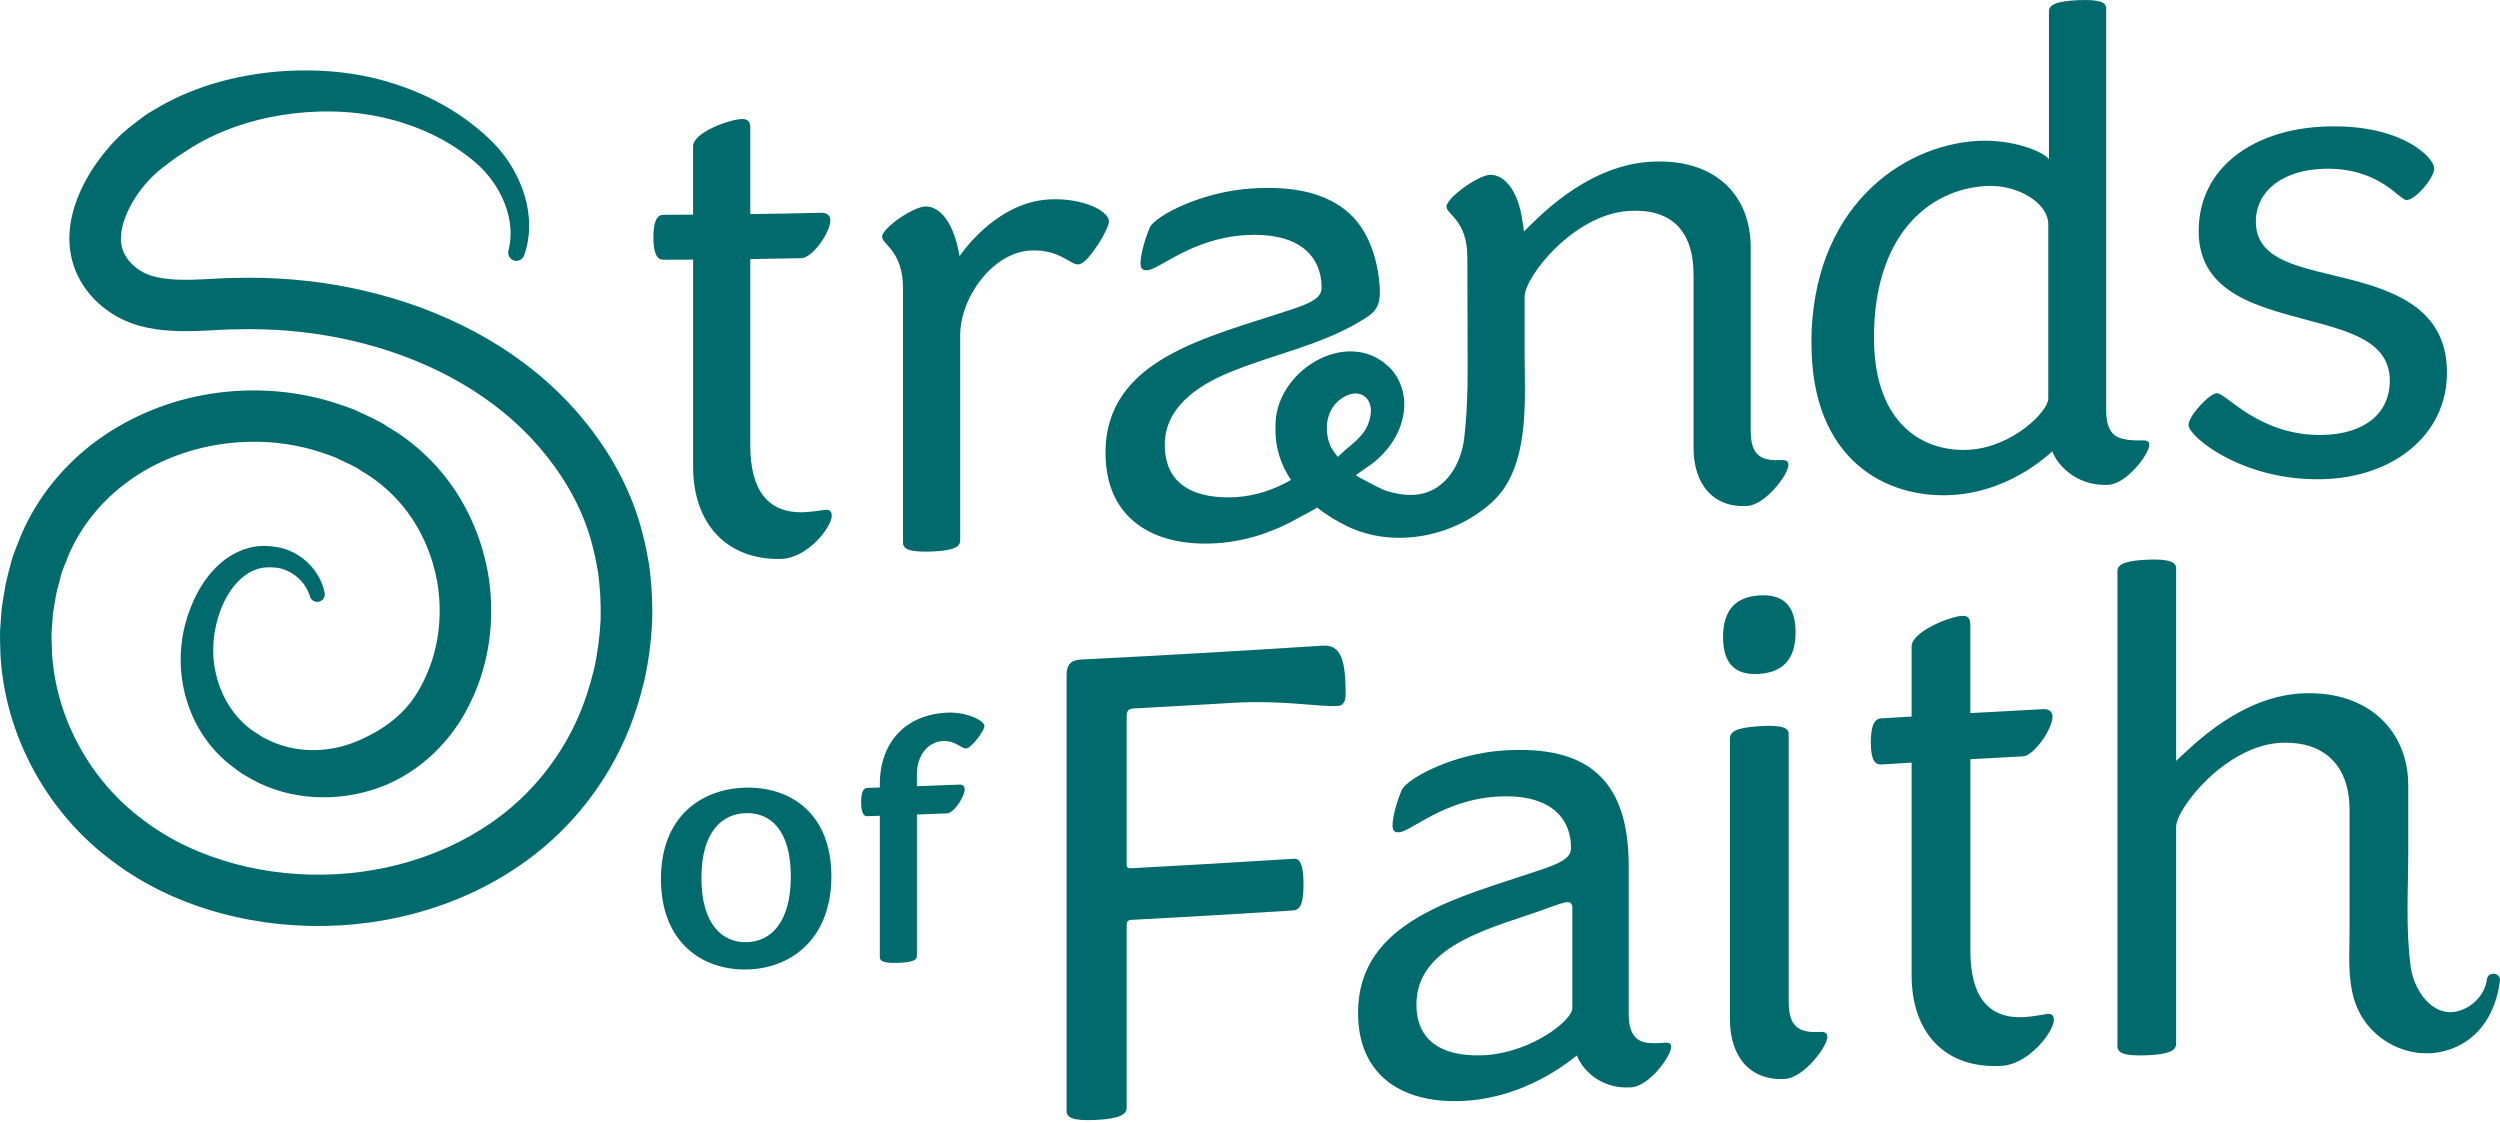<svg xmlns="http://www.w3.org/2000/svg" fill="none" viewBox="0 0 138 62" height="62" width="138">
<g clip-path="url(#clip0_6_7)">
<path fill="#006A6D" d="M38.258 11.85C38.258 10.593 38.258 9.334 38.258 8.075C38.258 7.3 40.303 6.579 40.971 6.569C41.268 6.566 41.414 6.711 41.416 7.044V11.818C42.73 11.8 44.043 11.776 45.355 11.746C45.651 11.74 45.838 11.92 45.838 12.143C45.838 12.848 44.835 14.237 44.24 14.251C43.299 14.271 42.359 14.287 41.416 14.3V24.589C41.416 27.104 42.422 28.317 44.313 28.277C44.759 28.267 45.541 28.14 45.579 28.139C45.802 28.132 45.913 28.242 45.913 28.463C45.915 29.094 44.576 30.829 43.089 30.855C40.043 30.908 38.26 28.835 38.26 25.768C38.26 21.956 38.26 18.143 38.26 14.331C37.715 14.334 37.17 14.336 36.624 14.337C36.291 14.341 36.07 14.042 36.068 13.116C36.068 12.154 36.291 11.858 36.624 11.857C37.169 11.857 37.713 11.854 38.26 11.85H38.258Z"></path>
<path fill="#006A6D" d="M49.846 29.943V15.916C49.846 13.842 48.695 13.509 48.693 13.065C48.693 12.588 50.402 11.42 51.07 11.397C51.889 11.369 52.666 12.302 52.967 14.141C52.967 14.142 54.934 11.144 57.944 11.006C59.801 10.916 61.214 11.66 61.214 12.214C61.212 12.586 60.547 13.692 60.062 14.233C59.841 14.469 59.692 14.586 59.503 14.594C59.096 14.615 58.463 13.757 56.903 13.827C54.786 13.925 53.002 16.433 53.002 18.506V29.831C53.002 30.163 52.706 30.398 51.406 30.445C50.105 30.489 49.844 30.276 49.844 29.943H49.846Z"></path>
<path fill="#006A6D" d="M99.988 18.957C99.988 11.517 104.929 8.013 109.165 7.778C110.95 7.675 112.695 8.291 113.102 8.788V0.645C113.102 0.312 113.362 0.076 114.663 0.011C115.964 -0.052 116.259 0.156 116.261 0.453V22.659C116.261 23.694 116.632 24.162 117.303 24.241C117.412 24.308 118.085 24.32 118.268 24.31C118.53 24.302 118.638 24.367 118.64 24.553C118.64 25.07 117.379 26.72 116.375 26.763C114.482 26.85 113.477 25.496 113.292 24.914C112.845 25.305 110.802 27.148 107.756 27.325C104.153 27.533 99.993 25.434 99.993 18.957H99.988ZM113.065 12.38C113.065 11.194 111.355 10.171 109.647 10.267C106.377 10.445 103.445 13.077 103.443 18.626C103.443 23.549 106.305 24.963 108.68 24.828C111.097 24.69 113.065 22.705 113.065 22.001C113.065 18.793 113.065 15.586 113.065 12.378V12.38Z"></path>
<path fill="#006A6D" d="M120.806 23.465C120.806 22.947 121.959 21.722 122.368 21.704C122.889 21.691 124.71 24.092 128.238 24.008C130.469 23.956 131.915 22.864 131.917 21.011C131.917 18.939 129.874 18.338 127.609 17.732C124.711 16.951 121.364 16.228 121.367 12.749C121.367 9.272 124.379 7.073 128.538 6.977C132.659 6.883 134.371 8.735 134.369 9.287C134.369 9.839 133.329 11.036 132.846 11.043C132.438 11.051 131.361 9.245 128.313 9.315C126.122 9.365 124.524 10.457 124.524 12.232C124.524 14.196 126.531 14.648 128.76 15.188C131.695 15.895 135.073 16.753 135.073 20.569C135.073 24.012 132.103 26.357 128.202 26.452C123.784 26.56 120.808 24.097 120.808 23.467L120.806 23.465Z"></path>
<path fill="#006A6D" d="M98.35 25.392C97.124 25.473 96.641 25.064 96.639 23.765C96.639 20.398 96.639 17.029 96.639 13.662C96.639 10.738 94.632 8.686 91.029 8.934C87.425 9.183 84.714 12.219 84.12 12.78C84.12 12.705 84.081 12.339 84.045 12.266C83.82 10.431 82.968 9.602 82.224 9.652C81.556 9.698 79.849 10.926 79.847 11.405C79.847 11.85 80.998 12.139 80.998 14.214C80.998 16.241 81.006 18.264 81.013 20.293C81.019 21.607 80.975 22.887 80.822 24.201C80.659 25.59 79.827 27.049 78.335 27.286C77.673 27.39 76.997 27.253 76.39 27.047C76.257 27.001 74.815 26.257 74.848 26.231C74.858 26.223 74.864 26.217 74.874 26.21C74.963 26.134 75.329 25.884 75.433 25.811C76.455 25.151 77.3 24.06 77.478 22.81C77.628 21.948 77.36 20.895 76.661 20.247C74.349 18.031 70.32 20.499 70.408 23.577C70.369 24.687 70.706 25.661 71.262 26.493C70.348 27.019 69.348 27.36 68.27 27.44C66.077 27.57 64.297 26.854 64.295 24.56C64.295 22.512 66.063 21.316 67.797 20.585C70.344 19.513 73.193 19.025 75.537 17.45C76.15 17.039 76.198 16.482 76.159 15.829C76.088 14.677 75.764 13.468 75.131 12.529C74.127 11.038 72.368 10.473 70.586 10.387C70.1 10.362 69.612 10.37 69.125 10.401C66.338 10.57 63.813 11.894 63.477 12.541C63.182 13.223 62.956 14.085 62.956 14.531C62.956 14.826 63.069 14.93 63.328 14.917C63.998 14.88 65.777 13.16 68.753 12.978C71.465 12.815 72.953 13.936 72.951 15.9C72.951 16.454 72.319 16.755 71.168 17.123C66.637 18.632 61.024 19.818 61.024 24.995C61.024 28.658 63.702 30.192 67.118 29.989C68.716 29.896 70.286 29.383 71.704 28.574C71.944 28.439 72.366 28.239 72.702 28.017C73.217 28.418 73.78 28.766 74.359 29.047C76.863 30.257 80.129 29.713 82.328 27.75C84.492 25.822 84.158 22.047 84.159 19.557C84.159 18.496 84.159 17.432 84.159 16.371C84.159 15.297 86.834 11.855 89.879 11.646C92.181 11.488 93.484 12.658 93.484 15.174C93.484 18.358 93.484 21.54 93.484 24.724C93.484 26.758 94.6 28.051 96.457 27.927C97.458 27.859 98.721 26.188 98.721 25.668C98.721 25.483 98.612 25.38 98.35 25.395V25.392ZM73.91 25.158C73.887 25.18 73.868 25.205 73.847 25.226C73.713 25.054 73.591 24.881 73.481 24.703C73.157 24.051 73.149 23.127 73.548 22.516C73.868 21.997 74.678 21.485 75.247 21.832C75.95 22.234 75.686 23.411 75.156 24.011C74.849 24.388 74.285 24.795 73.91 25.158Z"></path>
<path fill="#006A6D" d="M36.484 48.514C36.486 45.031 38.76 43.516 41.207 43.477C43.617 43.441 45.89 44.882 45.892 48.368C45.892 51.873 43.616 53.478 41.207 53.516C38.76 53.554 36.484 52.023 36.484 48.514ZM43.653 48.382C43.653 45.79 42.505 44.864 41.206 44.885C39.885 44.904 38.721 45.869 38.719 48.46C38.718 51.05 39.885 52.032 41.206 52.01C42.505 51.989 43.653 50.97 43.653 48.382Z"></path>
<path fill="#006A6D" d="M48.566 52.841V45.031C48.329 45.039 48.093 45.046 47.858 45.054C47.685 45.059 47.534 44.875 47.534 44.282C47.534 43.671 47.687 43.496 47.878 43.491C48.108 43.483 48.338 43.477 48.566 43.47V43.28C48.566 40.993 49.981 39.43 52.314 39.337C53.384 39.297 54.341 39.787 54.341 40.073C54.341 40.361 53.594 41.305 53.346 41.314C53.022 41.327 52.792 40.877 52.047 40.908C51.281 40.936 50.612 41.628 50.612 42.752C50.612 42.968 50.612 43.184 50.612 43.4C51.401 43.371 52.192 43.342 52.983 43.309C53.136 43.301 53.252 43.411 53.252 43.564C53.252 43.964 52.66 44.883 52.277 44.898C51.722 44.921 51.168 44.94 50.614 44.961C50.614 47.565 50.614 50.167 50.614 52.772C50.614 52.96 50.464 53.121 49.582 53.15C48.721 53.178 48.568 53.03 48.568 52.84L48.566 52.841Z"></path>
<path fill="#006A6D" d="M58.876 61.331V37.242C58.876 36.707 59.105 36.433 59.676 36.405C64.126 36.186 68.574 35.923 73.022 35.64C74.015 35.577 74.279 36.434 74.28 38.294C74.28 38.749 74.129 38.951 73.861 38.967C72.793 39.037 70.851 38.629 68.026 38.798C66.208 38.907 64.39 39.009 62.572 39.107C62.303 39.123 62.192 39.243 62.192 39.506V47.713C62.192 47.903 62.267 47.936 62.456 47.926C65.445 47.767 68.432 47.591 71.419 47.404C71.724 47.385 71.954 47.635 71.954 48.814C71.954 49.99 71.724 50.234 71.381 50.257C68.406 50.444 65.432 50.619 62.456 50.777C62.267 50.785 62.192 50.869 62.192 51.056V61.163C62.192 61.505 61.807 61.755 60.513 61.82C59.179 61.888 58.874 61.67 58.874 61.331H58.876Z"></path>
<path fill="#006A6D" d="M99.116 34.901C99.116 36.456 98.353 37.117 97.094 37.2C95.873 37.281 95.112 36.722 95.113 35.167C95.113 33.608 95.876 32.949 97.094 32.869C98.355 32.783 99.118 33.345 99.116 34.903V34.901ZM95.493 40.764C95.493 40.422 95.759 40.174 97.094 40.086C98.428 39.997 98.734 40.206 98.736 40.51C98.736 45.437 98.736 50.364 98.736 55.289C98.736 56.618 99.23 57.042 100.489 56.961C100.755 56.946 100.87 57.05 100.869 57.24C100.869 57.77 99.573 59.487 98.542 59.557C96.633 59.68 95.491 58.353 95.491 56.264C95.491 51.097 95.491 45.929 95.491 40.762L95.493 40.764Z"></path>
<path fill="#006A6D" d="M105.521 39.552V35.678C105.519 34.877 107.617 34.032 108.304 33.995C108.609 33.975 108.762 34.12 108.762 34.462V39.363C110.109 39.287 111.456 39.214 112.802 39.144C113.107 39.128 113.298 39.308 113.3 39.537C113.3 40.26 112.271 41.716 111.661 41.75C110.696 41.8 109.729 41.854 108.764 41.909V52.473C108.764 55.059 109.792 56.249 111.738 56.147C112.194 56.12 112.996 55.968 113.032 55.965C113.262 55.954 113.376 56.063 113.376 56.29C113.376 56.937 112.002 58.754 110.479 58.836C107.35 59.008 105.522 56.992 105.521 53.839V42.097C104.961 42.131 104.402 42.166 103.841 42.2C103.497 42.219 103.267 41.932 103.269 40.981C103.269 39.994 103.497 39.675 103.841 39.654C104.4 39.62 104.96 39.586 105.521 39.552Z"></path>
<path fill="#006A6D" d="M137.278 54.063C137.204 54.688 136.797 55.216 136.329 55.522C134.638 56.621 133.28 54.916 133.071 53.366C132.786 51.256 132.937 49.055 132.936 46.927C132.936 45.739 132.936 44.55 132.936 43.359C132.936 40.397 130.801 38.174 127.255 38.267C123.784 38.358 121.152 41.046 120.122 42C120.122 38.454 120.122 34.908 120.122 31.361C120.122 31.056 119.815 30.838 118.52 30.895C117.185 30.952 116.88 31.196 116.882 31.537V57.754C116.882 58.096 117.187 58.308 118.52 58.251C119.817 58.196 120.122 57.957 120.122 57.614C120.122 53.624 120.122 49.635 120.122 45.645C120.122 44.622 122.907 41.084 125.996 40.998C128.284 40.933 129.694 42.237 129.696 44.706V51.275C129.696 53.272 129.437 55.327 130.948 56.865C132.062 58.002 133.756 58.464 135.29 57.908C136.947 57.31 137.78 55.811 137.997 54.151C138.059 53.676 137.333 53.592 137.278 54.063Z"></path>
<path fill="#006A6D" d="M87.049 58.259C86.353 58.819 84.083 60.544 80.969 60.759C77.598 60.99 74.964 59.518 74.964 55.905C74.964 50.801 80.494 49.558 84.962 48.043C86.095 47.667 86.721 47.372 86.719 46.826C86.719 44.891 85.254 43.792 82.581 43.974C79.65 44.175 77.895 45.897 77.235 45.941C76.977 45.959 76.87 45.855 76.868 45.564C76.868 45.127 77.088 44.273 77.382 43.595C77.711 42.952 80.202 41.617 82.948 41.43C87.853 41.09 89.905 43.249 89.905 47.809V55.981C89.905 57.114 90.346 57.557 91.114 57.577C91.225 57.606 91.81 57.565 91.919 57.557C92.138 57.542 92.25 57.608 92.248 57.789C92.248 58.301 91.04 59.952 90.052 60.021C88.187 60.15 87.231 58.827 87.049 58.257V58.259ZM82.105 58.236C84.631 58.027 86.793 56.309 86.793 55.652V50.106C86.793 49.921 86.719 49.782 86.499 49.797C86.315 49.81 85.916 49.948 85.438 50.127C82.655 51.162 78.187 52.045 78.187 55.439C78.187 57.702 79.945 58.386 82.105 58.238V58.236Z"></path>
<path fill="#006A6D" d="M28.066 13.839C28.524 12.055 27.604 10.136 26.244 8.969C24.801 7.732 23.034 6.918 21.185 6.496C19.333 6.074 17.391 6.056 15.53 6.355C13.67 6.657 11.868 7.295 10.349 8.286C9.967 8.53 9.587 8.774 9.242 9.055C8.868 9.328 8.558 9.579 8.27 9.893C7.683 10.505 7.2 11.251 6.92 11.983C6.781 12.349 6.692 12.714 6.677 13.041C6.659 13.371 6.708 13.627 6.817 13.902C7.037 14.435 7.559 14.917 8.195 15.164C8.363 15.223 8.498 15.27 8.699 15.309C8.893 15.351 9.096 15.38 9.307 15.401C9.727 15.445 10.179 15.45 10.652 15.439C11.127 15.426 11.622 15.395 12.144 15.369C12.666 15.336 13.212 15.343 13.745 15.33C15.891 15.33 18.035 15.562 20.13 16.054C24.301 17.026 28.369 19.025 31.405 22.252C32.907 23.86 34.154 25.728 34.958 27.827C35.356 28.871 35.623 29.956 35.809 31.049C35.974 32.148 36.029 33.257 35.998 34.362C35.939 35.465 35.797 36.563 35.55 37.638C35.285 38.709 34.951 39.765 34.501 40.773C33.613 42.789 32.295 44.654 30.676 46.178C27.415 49.238 23.045 50.851 18.697 51.085C16.514 51.204 14.311 50.983 12.191 50.41C10.081 49.841 8.017 48.905 6.233 47.554C2.632 44.908 0.264 40.617 0.024 36.127C0.018 35.567 -0.031 35.005 0.031 34.448L0.091 33.61C0.122 33.332 0.178 33.057 0.222 32.779C0.295 32.222 0.442 31.683 0.59 31.145C0.708 30.603 0.964 30.073 1.164 29.54C2.063 27.429 3.579 25.59 5.423 24.266C9.126 21.6 13.996 20.876 18.33 22.188C18.866 22.372 19.416 22.52 19.921 22.784C20.437 23.026 20.962 23.249 21.431 23.577C22.411 24.137 23.332 24.903 24.108 25.76C25.667 27.49 26.644 29.678 26.988 31.948C27.316 34.217 27.016 36.602 26.005 38.699C25.021 40.845 23.158 42.682 20.898 43.486C18.651 44.295 16.029 44.193 13.918 43.028C13.664 42.872 13.391 42.742 13.156 42.56C12.92 42.38 12.684 42.205 12.454 42.016C11.997 41.62 11.599 41.163 11.263 40.671C10.592 39.685 10.182 38.553 10.036 37.408C9.886 36.264 10 35.094 10.352 34.019C10.701 32.952 11.244 31.917 12.144 31.113C12.592 30.718 13.142 30.398 13.747 30.242C14.358 30.075 14.973 30.122 15.563 30.255C16.755 30.57 17.692 31.564 17.921 32.726C17.965 32.952 17.818 33.171 17.591 33.215C17.378 33.257 17.171 33.129 17.11 32.926V32.921C16.864 32.096 16.119 31.47 15.315 31.342C14.909 31.296 14.474 31.298 14.107 31.448C13.734 31.586 13.399 31.821 13.112 32.127C12.532 32.732 12.142 33.589 11.938 34.464C11.726 35.34 11.717 36.246 11.899 37.107C12.08 37.965 12.452 38.767 12.982 39.423C13.246 39.75 13.546 40.046 13.882 40.291L14.418 40.639C14.595 40.759 14.798 40.827 14.983 40.926C16.52 41.617 18.327 41.54 19.858 40.85C20.624 40.515 21.351 40.077 21.974 39.518C22.6 38.947 23.065 38.283 23.432 37.492C24.193 35.923 24.423 34.107 24.174 32.362C23.91 30.621 23.158 28.944 21.987 27.65C21.395 27.005 20.741 26.449 19.951 25.997C19.585 25.734 19.165 25.567 18.76 25.372C18.364 25.156 17.921 25.047 17.495 24.898C14.045 23.835 10.005 24.44 7.089 26.564C5.632 27.616 4.472 29.03 3.779 30.658C3.629 31.077 3.422 31.462 3.328 31.919C3.206 32.359 3.083 32.799 3.026 33.252C2.992 33.478 2.943 33.701 2.919 33.926L2.871 34.607C2.816 35.06 2.865 35.515 2.865 35.97C3.06 39.604 4.976 43.113 7.944 45.291C9.408 46.401 11.117 47.182 12.936 47.676C14.749 48.166 16.654 48.359 18.539 48.257C22.302 48.057 26.032 46.651 28.723 44.118C30.061 42.854 31.141 41.337 31.894 39.636C32.272 38.79 32.551 37.9 32.776 37.002C32.983 36.097 33.101 35.174 33.153 34.25C33.177 33.325 33.132 32.399 32.996 31.488C32.84 30.582 32.62 29.687 32.295 28.831C31.646 27.13 30.599 25.552 29.329 24.193C26.769 21.467 23.225 19.688 19.484 18.817C17.611 18.377 15.674 18.169 13.745 18.168C13.259 18.181 12.786 18.173 12.291 18.202C11.793 18.228 11.272 18.26 10.727 18.275C10.181 18.288 9.612 18.285 9.018 18.223C8.723 18.194 8.421 18.15 8.117 18.085C7.817 18.026 7.464 17.921 7.155 17.804C5.899 17.31 4.771 16.353 4.194 15.002C3.912 14.339 3.792 13.569 3.837 12.883C3.874 12.195 4.04 11.563 4.26 10.98C4.712 9.816 5.376 8.839 6.163 7.957C6.558 7.515 7.024 7.102 7.474 6.776C7.704 6.607 7.921 6.417 8.162 6.267L8.894 5.835C10.872 4.725 13.057 4.157 15.234 3.957C17.412 3.775 19.623 3.939 21.702 4.605C23.776 5.26 25.732 6.361 27.263 7.916C28.048 8.733 28.633 9.716 28.957 10.788C29.28 11.854 29.315 13.043 28.927 14.107C28.842 14.339 28.584 14.459 28.351 14.375C28.133 14.295 28.014 14.064 28.069 13.845V13.839H28.066Z"></path>
</g>
<defs>
<clipPath id="clip0_6_7">
<rect fill="white" height="62" width="138"></rect>
</clipPath>
</defs>
</svg>
